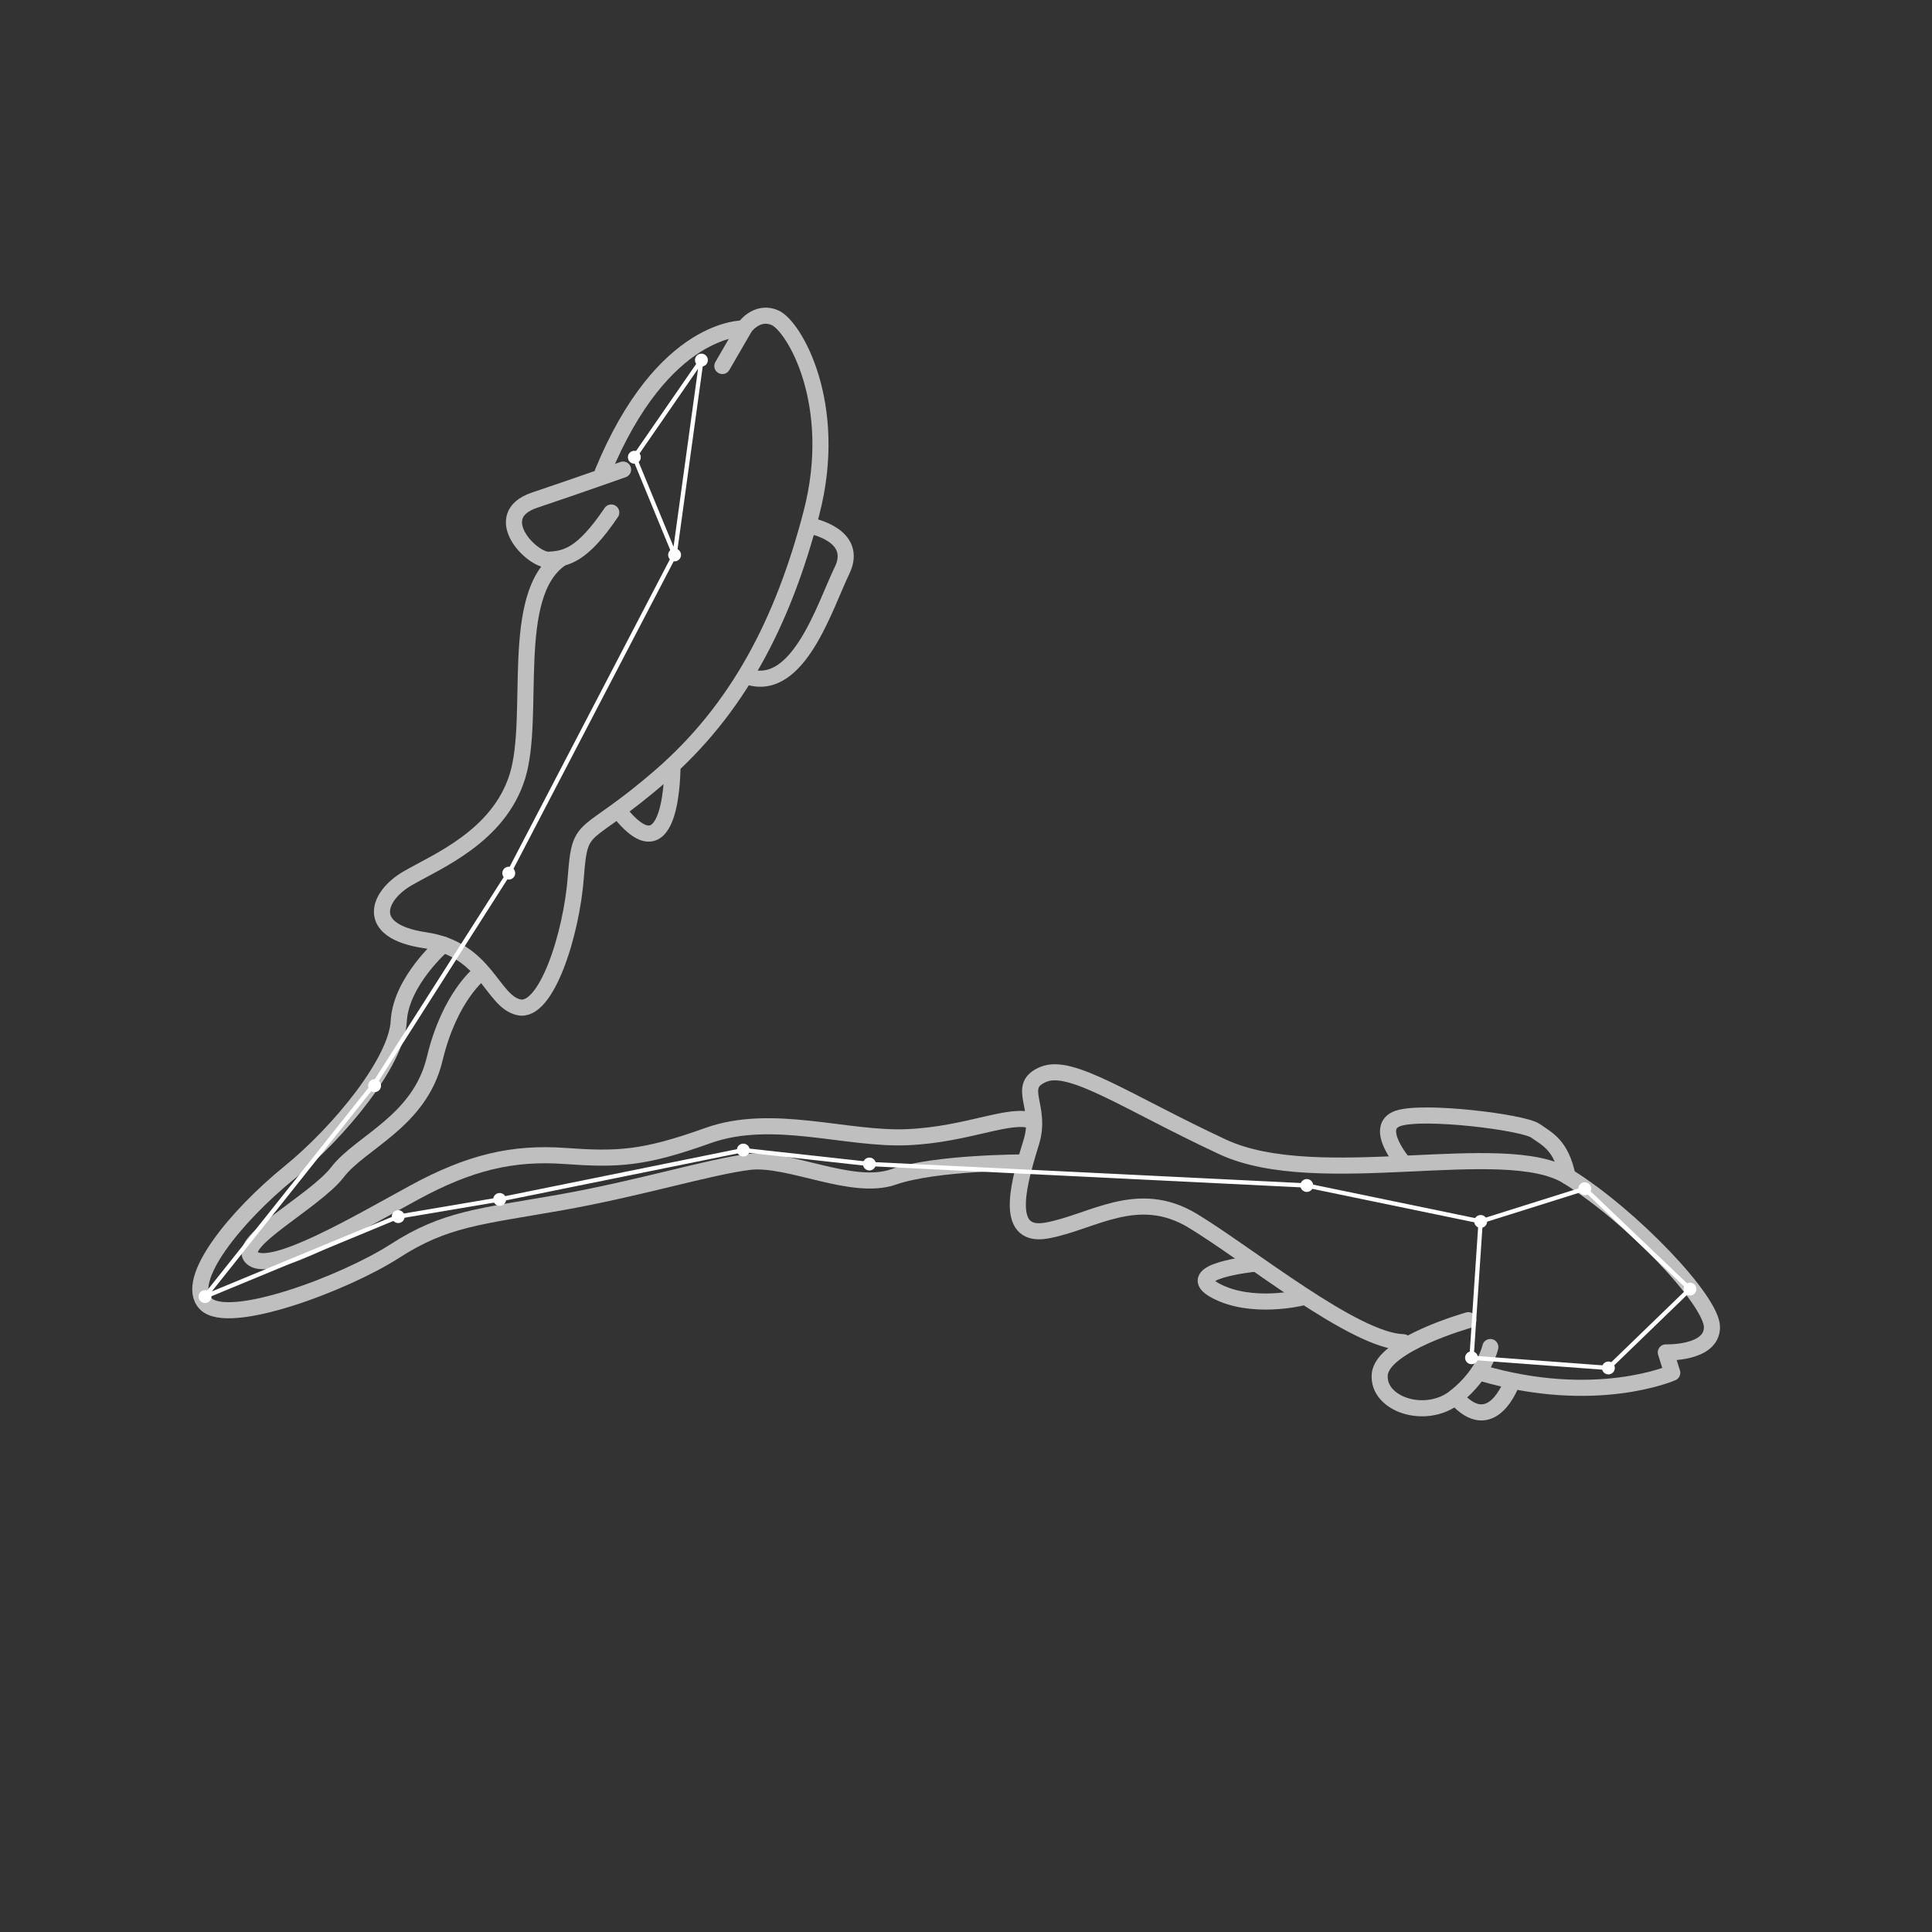<?xml version="1.0" encoding="UTF-8"?>
<svg id="Layer_1" data-name="Layer 1" xmlns="http://www.w3.org/2000/svg" version="1.1" viewBox="0 0 360 360">
  <rect x="0" y="0" width="360" height="360" fill="#333333" stroke="none"/>
  <defs>
    <style>
      .cls-1 {
        stroke: #bfbfbf;
        stroke-linecap: round;
        stroke-width: 3px;
      }

      .cls-1, .cls-2 {
        fill: none;
        stroke-linejoin: round;
      }

      .cls-3 {
        fill: #fff;
        stroke-width: 0px;
      }

      .cls-2 {
        stroke: #fff;
        stroke-width: .8px;
      }
    </style>
  </defs>
  <path class="cls-1" d="M112.3,88c11.3-27.4,26.3-26.8,26.3-26.8,0,0,2.3-3.5,5.8-2s12.1,16,6.8,36.4-13.8,36.6-28.1,49-15,8.1-15.8,18.8-5.5,25.4-10.6,24.3-6-10.8-17.5-12.5-8.8-8.3-3.3-11.5,17-7.8,20.5-19-1.7-33.9,8.1-40.6"/>
  <path class="cls-1" d="M116.1,87.5s-7.9,2.8-16.5,5.7-.5,11.3,2.7,11.1,6.2-.8,11.6-8.8"/>
  <path class="cls-1" d="M125.3,142.7s.2,21.6-10.1,8.3"/>
  <path class="cls-1" d="M151.1,98s9,1.7,5.8,8.3-8.1,22.8-17.5,19.8"/>
  <path class="cls-1" d="M261.5,250.1c-9.1-.2-28.8-16.3-39.2-22.6s-18.8.3-27.3,1.8-4.8-10-2.8-16.6-3-10.3,2.2-12.5,15.6,5.2,33.4,13.5,52.5-1.8,64.3,5.5,26.9,23.1,26.9,28.1-8.6,4.7-8.6,4.7l1.2,3.8s-14.3,6.3-35.7,0"/>
  <path class="cls-1" d="M273.6,246s-16,4.5-16.5,10.1,8.6,8.6,14.1,4.2,6.5-9.3,6.5-9.3"/>
  <path class="cls-1" d="M242.5,241.8s-9.3,2.3-16-1.3,7.1-5,7.1-5"/>
  <path class="cls-1" d="M261.5,216.7s-5.7-6.7-1-8.3,23.3.7,25.6,2.3,4.8,2.7,6,8.5"/>
  <path class="cls-1" d="M281.7,257.6s-3.7,10.5-10.5,2.7"/>
  <path class="cls-1" d="M89.5,181.3s-5.7,4.3-8.5,16-13.8,15.5-18.1,21.1-19.6,13.3-15.8,16.1,19.8-6.7,30.1-12.3,18.3-7.5,28.1-6.8,14.6.5,26.6-3.8,25.8.8,37.2.3,19.3-4.7,23.4-3"/>
  <path class="cls-1" d="M190.8,216.6s-16.6,0-24.3,2.7-19.5-3.7-26.9-2.8-20.6,5-35.4,7.6-21.3,3-30.6,9-31.1,14.2-35.3,9.8,5.9-16.5,15.5-24.3,20.1-20.8,20.5-28.3,8.3-14.3,8.3-14.3"/>
  <circle class="cls-3" cx="130.7" cy="67.1" r="1.2"/>
  <circle class="cls-3" cx="118.2" cy="85.2" r="1.2"/>
  <circle class="cls-3" cx="125.7" cy="103.4" r="1.2"/>
  <circle class="cls-3" cx="94.8" cy="162.7" r="1.2"/>
  <circle class="cls-3" cx="38.2" cy="241.6" r="1.2"/>
  <circle class="cls-3" cx="74.2" cy="226.7" r="1.2"/>
  <circle class="cls-3" cx="69.8" cy="202.3" r="1.2"/>
  <circle class="cls-3" cx="93.1" cy="223.5" r="1.2"/>
  <circle class="cls-3" cx="138.5" cy="214.3" r="1.2"/>
  <circle class="cls-3" cx="162" cy="216.9" r="1.2"/>
  <circle class="cls-3" cx="243.5" cy="220.9" r="1.2"/>
  <circle class="cls-3" cx="275.9" cy="227.6" r="1.2"/>
  <circle class="cls-3" cx="295.3" cy="221.5" r="1.2"/>
  <circle class="cls-3" cx="314.9" cy="240.2" r="1.2"/>
  <circle class="cls-3" cx="299.7" cy="254.9" r="1.2"/>
  <circle class="cls-3" cx="274.2" cy="253" r="1.2"/>
  <polyline class="cls-2" points="125.7 103.4 118.2 85.2 130.7 67.1 125.7 103.4 94.8 162.7 69.8 201.9 38.2 241.6 74.2 226.7 93.1 223.5 138.5 214.3 162 216.9 243.5 220.9 275.9 227.6 295.3 221.5 314.9 240.2 299.7 254.9 274.2 253 275.9 227.6"/>
  <line class="cls-1" x1="138.6" y1="61.3" x2="134.6" y2="68.2"/>
</svg>